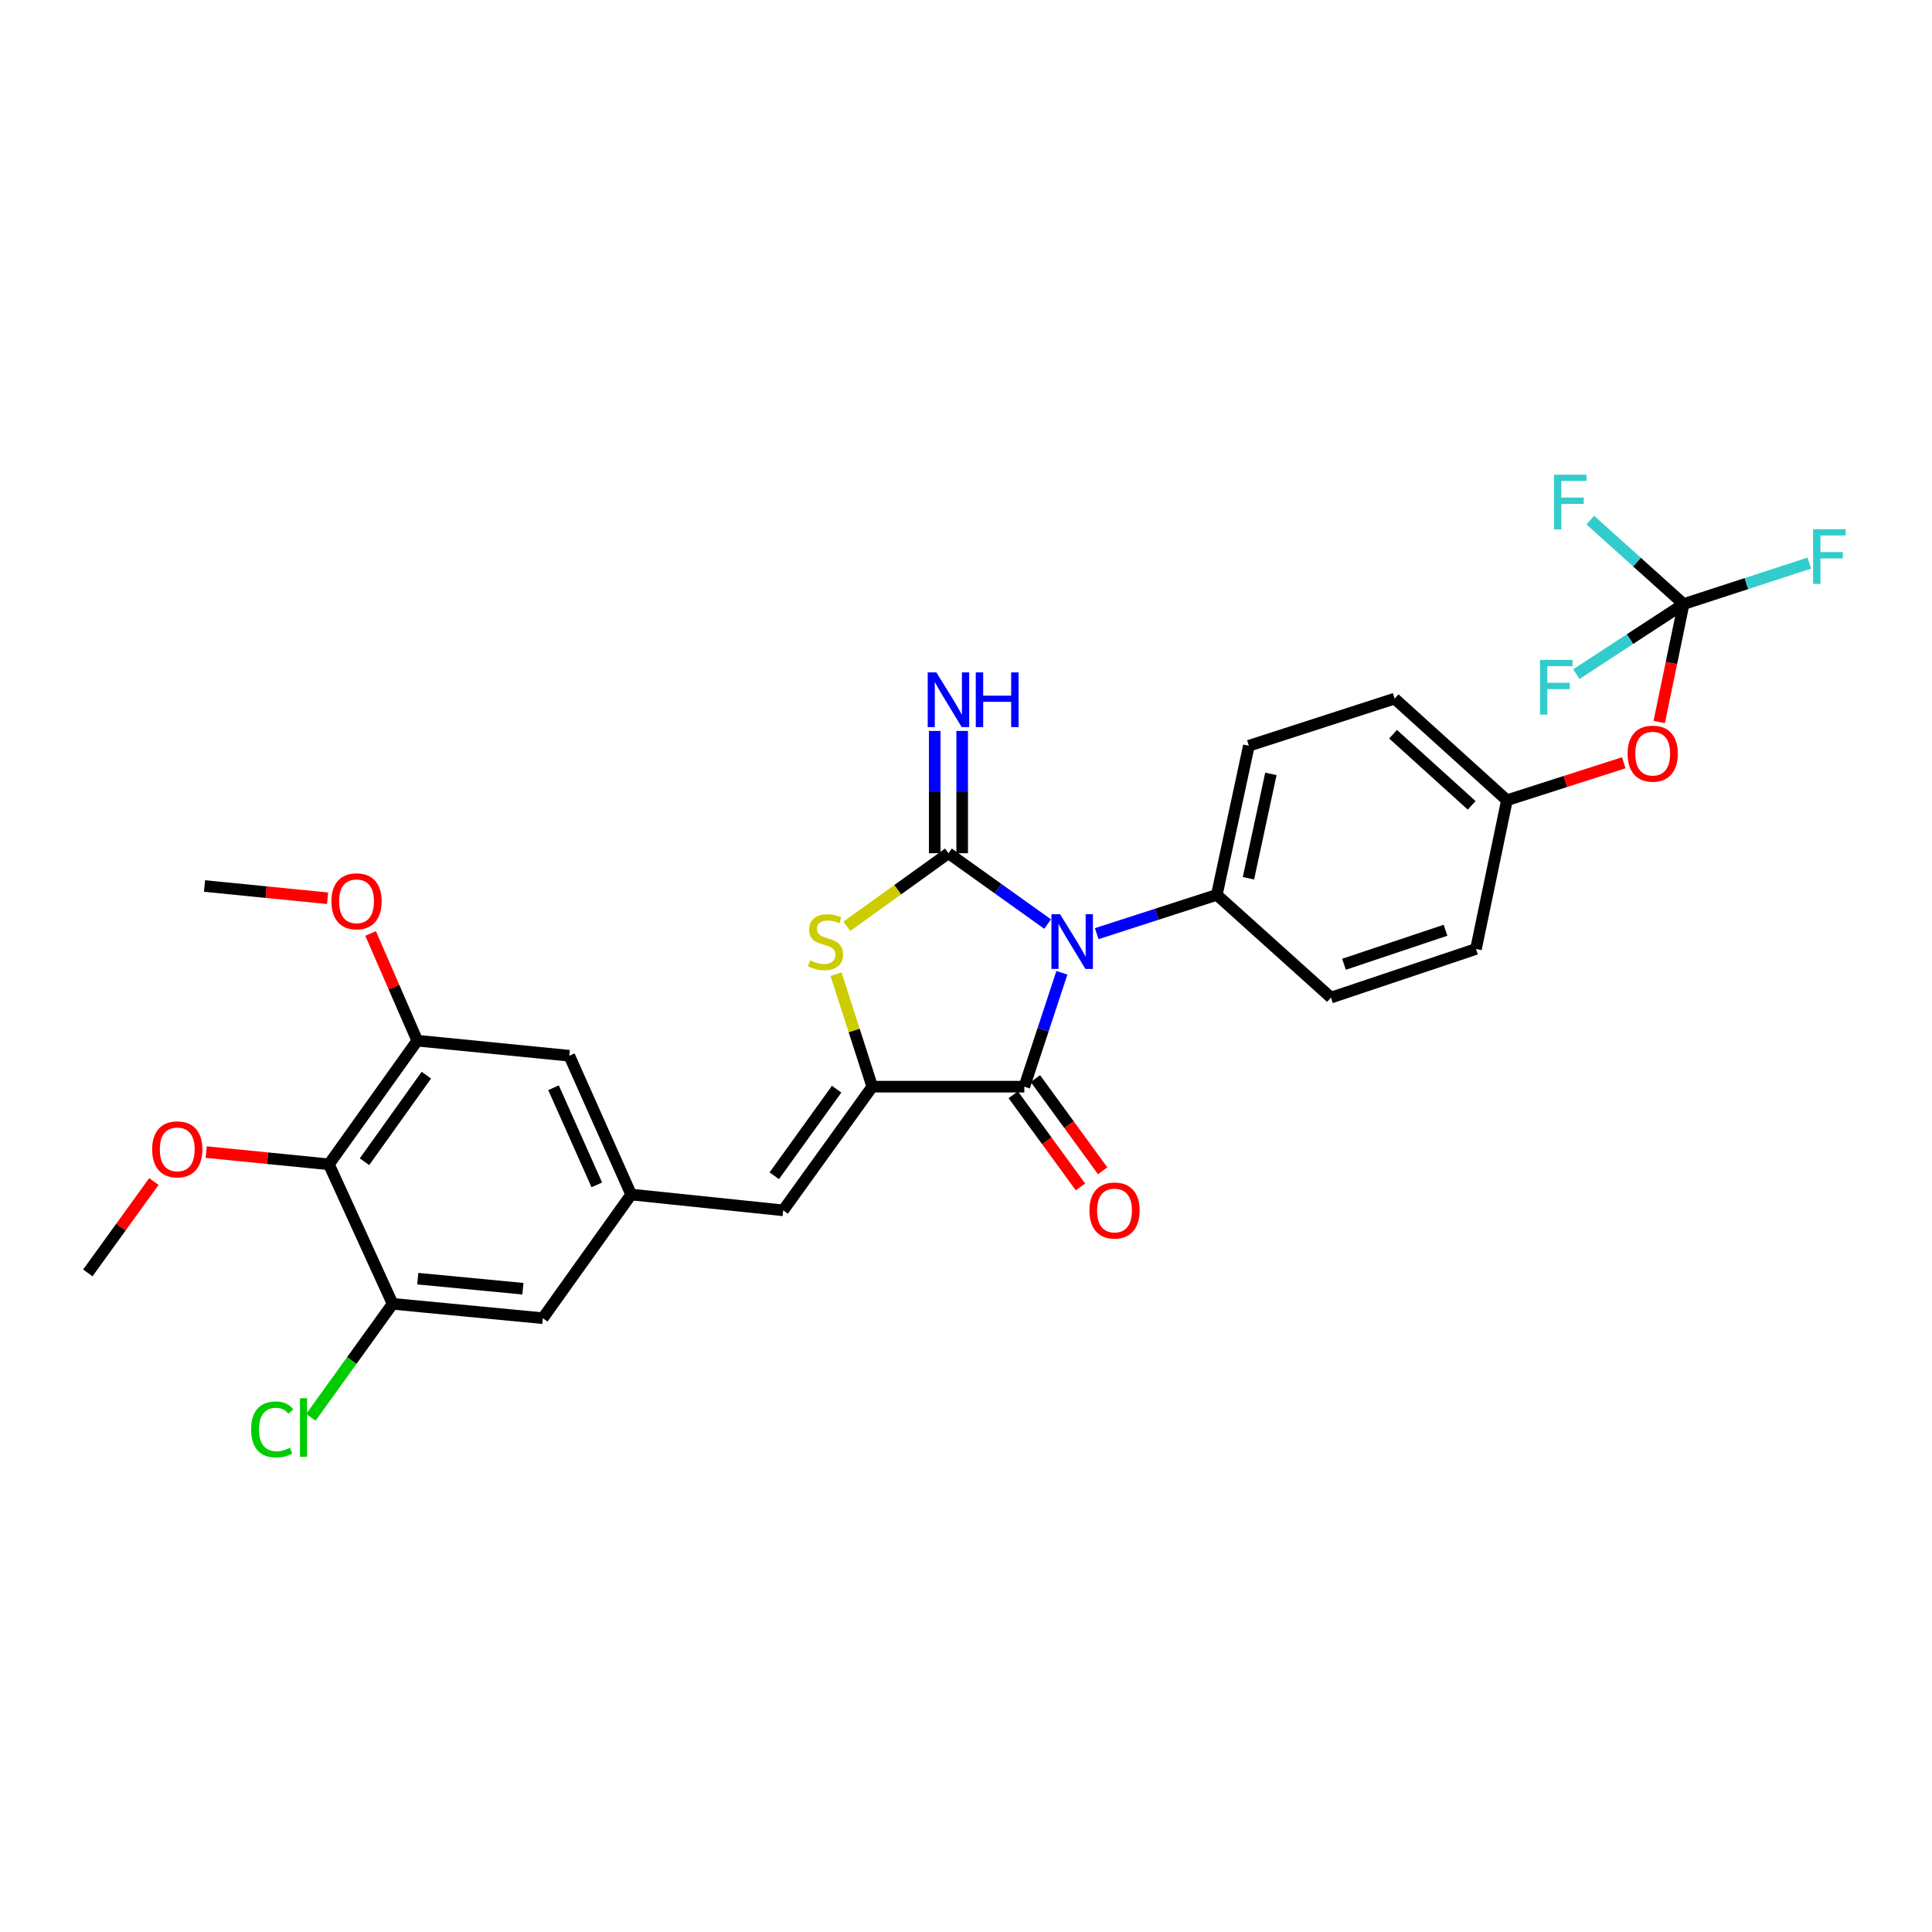 <?xml version='1.0' encoding='iso-8859-1'?>
<svg version='1.1' baseProfile='full'
              xmlns='http://www.w3.org/2000/svg'
                      xmlns:rdkit='http://www.rdkit.org/xml'
                      xmlns:xlink='http://www.w3.org/1999/xlink'
                  xml:space='preserve'
width='1000px' height='1000px' viewBox='0 0 1000 1000'>
<!-- END OF HEADER -->
<rect style='opacity:1.0;fill:#FFFFFF;stroke:none' width='1000' height='1000' x='0' y='0'> </rect>
<path class='bond-0' d='M 542.245,478.294 L 516.581,459.964' style='fill:none;fill-rule:evenodd;stroke:#0000FF;stroke-width:6px;stroke-linecap:butt;stroke-linejoin:miter;stroke-opacity:1' />
<path class='bond-0' d='M 516.581,459.964 L 490.917,441.635' style='fill:none;fill-rule:evenodd;stroke:#000000;stroke-width:6px;stroke-linecap:butt;stroke-linejoin:miter;stroke-opacity:1' />
<path class='bond-1' d='M 549.631,503.506 L 539.909,532.984' style='fill:none;fill-rule:evenodd;stroke:#0000FF;stroke-width:6px;stroke-linecap:butt;stroke-linejoin:miter;stroke-opacity:1' />
<path class='bond-1' d='M 539.909,532.984 L 530.187,562.461' style='fill:none;fill-rule:evenodd;stroke:#000000;stroke-width:6px;stroke-linecap:butt;stroke-linejoin:miter;stroke-opacity:1' />
<path class='bond-9' d='M 567.66,483.262 L 598.742,473.217' style='fill:none;fill-rule:evenodd;stroke:#0000FF;stroke-width:6px;stroke-linecap:butt;stroke-linejoin:miter;stroke-opacity:1' />
<path class='bond-9' d='M 598.742,473.217 L 629.824,463.172' style='fill:none;fill-rule:evenodd;stroke:#000000;stroke-width:6px;stroke-linecap:butt;stroke-linejoin:miter;stroke-opacity:1' />
<path class='bond-3' d='M 490.917,441.635 L 464.628,460.534' style='fill:none;fill-rule:evenodd;stroke:#000000;stroke-width:6px;stroke-linecap:butt;stroke-linejoin:miter;stroke-opacity:1' />
<path class='bond-3' d='M 464.628,460.534 L 438.339,479.433' style='fill:none;fill-rule:evenodd;stroke:#CCCC00;stroke-width:6px;stroke-linecap:butt;stroke-linejoin:miter;stroke-opacity:1' />
<path class='bond-11' d='M 498.02,441.635 L 498.02,409.984' style='fill:none;fill-rule:evenodd;stroke:#000000;stroke-width:6px;stroke-linecap:butt;stroke-linejoin:miter;stroke-opacity:1' />
<path class='bond-11' d='M 498.02,409.984 L 498.02,378.333' style='fill:none;fill-rule:evenodd;stroke:#0000FF;stroke-width:6px;stroke-linecap:butt;stroke-linejoin:miter;stroke-opacity:1' />
<path class='bond-11' d='M 483.814,441.635 L 483.814,409.984' style='fill:none;fill-rule:evenodd;stroke:#000000;stroke-width:6px;stroke-linecap:butt;stroke-linejoin:miter;stroke-opacity:1' />
<path class='bond-11' d='M 483.814,409.984 L 483.814,378.333' style='fill:none;fill-rule:evenodd;stroke:#0000FF;stroke-width:6px;stroke-linecap:butt;stroke-linejoin:miter;stroke-opacity:1' />
<path class='bond-2' d='M 530.187,562.461 L 451.481,562.461' style='fill:none;fill-rule:evenodd;stroke:#000000;stroke-width:6px;stroke-linecap:butt;stroke-linejoin:miter;stroke-opacity:1' />
<path class='bond-13' d='M 524.449,566.647 L 541.849,590.502' style='fill:none;fill-rule:evenodd;stroke:#000000;stroke-width:6px;stroke-linecap:butt;stroke-linejoin:miter;stroke-opacity:1' />
<path class='bond-13' d='M 541.849,590.502 L 559.248,614.358' style='fill:none;fill-rule:evenodd;stroke:#FF0000;stroke-width:6px;stroke-linecap:butt;stroke-linejoin:miter;stroke-opacity:1' />
<path class='bond-13' d='M 535.926,558.276 L 553.326,582.131' style='fill:none;fill-rule:evenodd;stroke:#000000;stroke-width:6px;stroke-linecap:butt;stroke-linejoin:miter;stroke-opacity:1' />
<path class='bond-13' d='M 553.326,582.131 L 570.725,605.987' style='fill:none;fill-rule:evenodd;stroke:#FF0000;stroke-width:6px;stroke-linecap:butt;stroke-linejoin:miter;stroke-opacity:1' />
<path class='bond-4' d='M 451.481,562.461 L 405.384,626.473' style='fill:none;fill-rule:evenodd;stroke:#000000;stroke-width:6px;stroke-linecap:butt;stroke-linejoin:miter;stroke-opacity:1' />
<path class='bond-4' d='M 433.039,563.762 L 400.771,608.57' style='fill:none;fill-rule:evenodd;stroke:#000000;stroke-width:6px;stroke-linecap:butt;stroke-linejoin:miter;stroke-opacity:1' />
<path class='bond-29' d='M 451.481,562.461 L 442.104,533.341' style='fill:none;fill-rule:evenodd;stroke:#000000;stroke-width:6px;stroke-linecap:butt;stroke-linejoin:miter;stroke-opacity:1' />
<path class='bond-29' d='M 442.104,533.341 L 432.726,504.221' style='fill:none;fill-rule:evenodd;stroke:#CCCC00;stroke-width:6px;stroke-linecap:butt;stroke-linejoin:miter;stroke-opacity:1' />
<path class='bond-10' d='M 405.384,626.473 L 326.685,618.281' style='fill:none;fill-rule:evenodd;stroke:#000000;stroke-width:6px;stroke-linecap:butt;stroke-linejoin:miter;stroke-opacity:1' />
<path class='bond-5' d='M 170.242,602.655 L 215.976,538.643' style='fill:none;fill-rule:evenodd;stroke:#000000;stroke-width:6px;stroke-linecap:butt;stroke-linejoin:miter;stroke-opacity:1' />
<path class='bond-5' d='M 188.661,601.311 L 220.675,556.503' style='fill:none;fill-rule:evenodd;stroke:#000000;stroke-width:6px;stroke-linecap:butt;stroke-linejoin:miter;stroke-opacity:1' />
<path class='bond-23' d='M 170.242,602.655 L 138.482,599.487' style='fill:none;fill-rule:evenodd;stroke:#000000;stroke-width:6px;stroke-linecap:butt;stroke-linejoin:miter;stroke-opacity:1' />
<path class='bond-23' d='M 138.482,599.487 L 106.721,596.319' style='fill:none;fill-rule:evenodd;stroke:#FF0000;stroke-width:6px;stroke-linecap:butt;stroke-linejoin:miter;stroke-opacity:1' />
<path class='bond-31' d='M 170.242,602.655 L 203.215,674.859' style='fill:none;fill-rule:evenodd;stroke:#000000;stroke-width:6px;stroke-linecap:butt;stroke-linejoin:miter;stroke-opacity:1' />
<path class='bond-6' d='M 871.436,312.664 L 865.123,343.188' style='fill:none;fill-rule:evenodd;stroke:#000000;stroke-width:6px;stroke-linecap:butt;stroke-linejoin:miter;stroke-opacity:1' />
<path class='bond-6' d='M 865.123,343.188 L 858.81,373.711' style='fill:none;fill-rule:evenodd;stroke:#FF0000;stroke-width:6px;stroke-linecap:butt;stroke-linejoin:miter;stroke-opacity:1' />
<path class='bond-18' d='M 871.436,312.664 L 847.291,290.938' style='fill:none;fill-rule:evenodd;stroke:#000000;stroke-width:6px;stroke-linecap:butt;stroke-linejoin:miter;stroke-opacity:1' />
<path class='bond-18' d='M 847.291,290.938 L 823.145,269.212' style='fill:none;fill-rule:evenodd;stroke:#33CCCC;stroke-width:6px;stroke-linecap:butt;stroke-linejoin:miter;stroke-opacity:1' />
<path class='bond-19' d='M 871.436,312.664 L 903.962,302.064' style='fill:none;fill-rule:evenodd;stroke:#000000;stroke-width:6px;stroke-linecap:butt;stroke-linejoin:miter;stroke-opacity:1' />
<path class='bond-19' d='M 903.962,302.064 L 936.487,291.464' style='fill:none;fill-rule:evenodd;stroke:#33CCCC;stroke-width:6px;stroke-linecap:butt;stroke-linejoin:miter;stroke-opacity:1' />
<path class='bond-20' d='M 871.436,312.664 L 843.674,330.801' style='fill:none;fill-rule:evenodd;stroke:#000000;stroke-width:6px;stroke-linecap:butt;stroke-linejoin:miter;stroke-opacity:1' />
<path class='bond-20' d='M 843.674,330.801 L 815.911,348.937' style='fill:none;fill-rule:evenodd;stroke:#33CCCC;stroke-width:6px;stroke-linecap:butt;stroke-linejoin:miter;stroke-opacity:1' />
<path class='bond-7' d='M 203.215,674.859 L 280.967,682.293' style='fill:none;fill-rule:evenodd;stroke:#000000;stroke-width:6px;stroke-linecap:butt;stroke-linejoin:miter;stroke-opacity:1' />
<path class='bond-7' d='M 216.23,661.833 L 270.656,667.037' style='fill:none;fill-rule:evenodd;stroke:#000000;stroke-width:6px;stroke-linecap:butt;stroke-linejoin:miter;stroke-opacity:1' />
<path class='bond-21' d='M 203.215,674.859 L 182.065,704.226' style='fill:none;fill-rule:evenodd;stroke:#000000;stroke-width:6px;stroke-linecap:butt;stroke-linejoin:miter;stroke-opacity:1' />
<path class='bond-21' d='M 182.065,704.226 L 160.915,733.592' style='fill:none;fill-rule:evenodd;stroke:#00CC00;stroke-width:6px;stroke-linecap:butt;stroke-linejoin:miter;stroke-opacity:1' />
<path class='bond-8' d='M 215.976,538.643 L 294.675,546.448' style='fill:none;fill-rule:evenodd;stroke:#000000;stroke-width:6px;stroke-linecap:butt;stroke-linejoin:miter;stroke-opacity:1' />
<path class='bond-24' d='M 215.976,538.643 L 203.901,510.902' style='fill:none;fill-rule:evenodd;stroke:#000000;stroke-width:6px;stroke-linecap:butt;stroke-linejoin:miter;stroke-opacity:1' />
<path class='bond-24' d='M 203.901,510.902 L 191.825,483.161' style='fill:none;fill-rule:evenodd;stroke:#FF0000;stroke-width:6px;stroke-linecap:butt;stroke-linejoin:miter;stroke-opacity:1' />
<path class='bond-16' d='M 629.824,463.172 L 646.405,386.005' style='fill:none;fill-rule:evenodd;stroke:#000000;stroke-width:6px;stroke-linecap:butt;stroke-linejoin:miter;stroke-opacity:1' />
<path class='bond-16' d='M 646.199,454.581 L 657.806,400.564' style='fill:none;fill-rule:evenodd;stroke:#000000;stroke-width:6px;stroke-linecap:butt;stroke-linejoin:miter;stroke-opacity:1' />
<path class='bond-17' d='M 629.824,463.172 L 688.911,516.348' style='fill:none;fill-rule:evenodd;stroke:#000000;stroke-width:6px;stroke-linecap:butt;stroke-linejoin:miter;stroke-opacity:1' />
<path class='bond-12' d='M 326.685,618.281 L 280.967,682.293' style='fill:none;fill-rule:evenodd;stroke:#000000;stroke-width:6px;stroke-linecap:butt;stroke-linejoin:miter;stroke-opacity:1' />
<path class='bond-14' d='M 326.685,618.281 L 294.675,546.448' style='fill:none;fill-rule:evenodd;stroke:#000000;stroke-width:6px;stroke-linecap:butt;stroke-linejoin:miter;stroke-opacity:1' />
<path class='bond-14' d='M 308.908,613.288 L 286.501,563.005' style='fill:none;fill-rule:evenodd;stroke:#000000;stroke-width:6px;stroke-linecap:butt;stroke-linejoin:miter;stroke-opacity:1' />
<path class='bond-15' d='M 840.458,394.81 L 810.221,404.506' style='fill:none;fill-rule:evenodd;stroke:#FF0000;stroke-width:6px;stroke-linecap:butt;stroke-linejoin:miter;stroke-opacity:1' />
<path class='bond-15' d='M 810.221,404.506 L 779.984,414.203' style='fill:none;fill-rule:evenodd;stroke:#000000;stroke-width:6px;stroke-linecap:butt;stroke-linejoin:miter;stroke-opacity:1' />
<path class='bond-25' d='M 646.405,386.005 L 721.86,361.61' style='fill:none;fill-rule:evenodd;stroke:#000000;stroke-width:6px;stroke-linecap:butt;stroke-linejoin:miter;stroke-opacity:1' />
<path class='bond-26' d='M 688.911,516.348 L 763.971,491.189' style='fill:none;fill-rule:evenodd;stroke:#000000;stroke-width:6px;stroke-linecap:butt;stroke-linejoin:miter;stroke-opacity:1' />
<path class='bond-26' d='M 695.655,499.105 L 748.198,481.494' style='fill:none;fill-rule:evenodd;stroke:#000000;stroke-width:6px;stroke-linecap:butt;stroke-linejoin:miter;stroke-opacity:1' />
<path class='bond-22' d='M 779.984,414.203 L 763.971,491.189' style='fill:none;fill-rule:evenodd;stroke:#000000;stroke-width:6px;stroke-linecap:butt;stroke-linejoin:miter;stroke-opacity:1' />
<path class='bond-30' d='M 779.984,414.203 L 721.86,361.61' style='fill:none;fill-rule:evenodd;stroke:#000000;stroke-width:6px;stroke-linecap:butt;stroke-linejoin:miter;stroke-opacity:1' />
<path class='bond-30' d='M 761.734,416.847 L 721.047,380.033' style='fill:none;fill-rule:evenodd;stroke:#000000;stroke-width:6px;stroke-linecap:butt;stroke-linejoin:miter;stroke-opacity:1' />
<path class='bond-27' d='M 79.649,611.561 L 62.552,635.208' style='fill:none;fill-rule:evenodd;stroke:#FF0000;stroke-width:6px;stroke-linecap:butt;stroke-linejoin:miter;stroke-opacity:1' />
<path class='bond-27' d='M 62.552,635.208 L 45.455,658.854' style='fill:none;fill-rule:evenodd;stroke:#000000;stroke-width:6px;stroke-linecap:butt;stroke-linejoin:miter;stroke-opacity:1' />
<path class='bond-28' d='M 169.566,464.94 L 137.713,461.767' style='fill:none;fill-rule:evenodd;stroke:#FF0000;stroke-width:6px;stroke-linecap:butt;stroke-linejoin:miter;stroke-opacity:1' />
<path class='bond-28' d='M 137.713,461.767 L 105.86,458.595' style='fill:none;fill-rule:evenodd;stroke:#000000;stroke-width:6px;stroke-linecap:butt;stroke-linejoin:miter;stroke-opacity:1' />
<path  class='atom-0' d='M 548.692 473.209
L 557.972 488.209
Q 558.892 489.689, 560.372 492.369
Q 561.852 495.049, 561.932 495.209
L 561.932 473.209
L 565.692 473.209
L 565.692 501.529
L 561.812 501.529
L 551.852 485.129
Q 550.692 483.209, 549.452 481.009
Q 548.252 478.809, 547.892 478.129
L 547.892 501.529
L 544.212 501.529
L 544.212 473.209
L 548.692 473.209
' fill='#0000FF'/>
<path  class='atom-4' d='M 419.3 497.089
Q 419.62 497.209, 420.94 497.769
Q 422.26 498.329, 423.7 498.689
Q 425.18 499.009, 426.62 499.009
Q 429.3 499.009, 430.86 497.729
Q 432.42 496.409, 432.42 494.129
Q 432.42 492.569, 431.62 491.609
Q 430.86 490.649, 429.66 490.129
Q 428.46 489.609, 426.46 489.009
Q 423.94 488.249, 422.42 487.529
Q 420.94 486.809, 419.86 485.289
Q 418.82 483.769, 418.82 481.209
Q 418.82 477.649, 421.22 475.449
Q 423.66 473.249, 428.46 473.249
Q 431.74 473.249, 435.46 474.809
L 434.54 477.889
Q 431.14 476.489, 428.58 476.489
Q 425.82 476.489, 424.3 477.649
Q 422.78 478.769, 422.82 480.729
Q 422.82 482.249, 423.58 483.169
Q 424.38 484.089, 425.5 484.609
Q 426.66 485.129, 428.58 485.729
Q 431.14 486.529, 432.66 487.329
Q 434.18 488.129, 435.26 489.769
Q 436.38 491.369, 436.38 494.129
Q 436.38 498.049, 433.74 500.169
Q 431.14 502.249, 426.78 502.249
Q 424.26 502.249, 422.34 501.689
Q 420.46 501.169, 418.22 500.249
L 419.3 497.089
' fill='#CCCC00'/>
<path  class='atom-12' d='M 484.657 348.027
L 493.937 363.027
Q 494.857 364.507, 496.337 367.187
Q 497.817 369.867, 497.897 370.027
L 497.897 348.027
L 501.657 348.027
L 501.657 376.347
L 497.777 376.347
L 487.817 359.947
Q 486.657 358.027, 485.417 355.827
Q 484.217 353.627, 483.857 352.947
L 483.857 376.347
L 480.177 376.347
L 480.177 348.027
L 484.657 348.027
' fill='#0000FF'/>
<path  class='atom-12' d='M 505.057 348.027
L 508.897 348.027
L 508.897 360.067
L 523.377 360.067
L 523.377 348.027
L 527.217 348.027
L 527.217 376.347
L 523.377 376.347
L 523.377 363.267
L 508.897 363.267
L 508.897 376.347
L 505.057 376.347
L 505.057 348.027
' fill='#0000FF'/>
<path  class='atom-14' d='M 563.876 626.553
Q 563.876 619.753, 567.236 615.953
Q 570.596 612.153, 576.876 612.153
Q 583.156 612.153, 586.516 615.953
Q 589.876 619.753, 589.876 626.553
Q 589.876 633.433, 586.476 637.353
Q 583.076 641.233, 576.876 641.233
Q 570.636 641.233, 567.236 637.353
Q 563.876 633.473, 563.876 626.553
M 576.876 638.033
Q 581.196 638.033, 583.516 635.153
Q 585.876 632.233, 585.876 626.553
Q 585.876 620.993, 583.516 618.193
Q 581.196 615.353, 576.876 615.353
Q 572.556 615.353, 570.196 618.153
Q 567.876 620.953, 567.876 626.553
Q 567.876 632.273, 570.196 635.153
Q 572.556 638.033, 576.876 638.033
' fill='#FF0000'/>
<path  class='atom-16' d='M 842.439 390.086
Q 842.439 383.286, 845.799 379.486
Q 849.159 375.686, 855.439 375.686
Q 861.719 375.686, 865.079 379.486
Q 868.439 383.286, 868.439 390.086
Q 868.439 396.966, 865.039 400.886
Q 861.639 404.766, 855.439 404.766
Q 849.199 404.766, 845.799 400.886
Q 842.439 397.006, 842.439 390.086
M 855.439 401.566
Q 859.759 401.566, 862.079 398.686
Q 864.439 395.766, 864.439 390.086
Q 864.439 384.526, 862.079 381.726
Q 859.759 378.886, 855.439 378.886
Q 851.119 378.886, 848.759 381.686
Q 846.439 384.486, 846.439 390.086
Q 846.439 395.806, 848.759 398.686
Q 851.119 401.566, 855.439 401.566
' fill='#FF0000'/>
<path  class='atom-19' d='M 804.332 245.699
L 821.172 245.699
L 821.172 248.939
L 808.132 248.939
L 808.132 257.539
L 819.732 257.539
L 819.732 260.819
L 808.132 260.819
L 808.132 274.019
L 804.332 274.019
L 804.332 245.699
' fill='#33CCCC'/>
<path  class='atom-20' d='M 938.471 273.913
L 955.311 273.913
L 955.311 277.153
L 942.271 277.153
L 942.271 285.753
L 953.871 285.753
L 953.871 289.033
L 942.271 289.033
L 942.271 302.233
L 938.471 302.233
L 938.471 273.913
' fill='#33CCCC'/>
<path  class='atom-21' d='M 797.103 341.563
L 813.943 341.563
L 813.943 344.803
L 800.903 344.803
L 800.903 353.403
L 812.503 353.403
L 812.503 356.683
L 800.903 356.683
L 800.903 369.883
L 797.103 369.883
L 797.103 341.563
' fill='#33CCCC'/>
<path  class='atom-22' d='M 129.982 739.866
Q 129.982 732.826, 133.262 729.146
Q 136.582 725.426, 142.862 725.426
Q 148.702 725.426, 151.822 729.546
L 149.182 731.706
Q 146.902 728.706, 142.862 728.706
Q 138.582 728.706, 136.302 731.586
Q 134.062 734.426, 134.062 739.866
Q 134.062 745.466, 136.382 748.346
Q 138.742 751.226, 143.302 751.226
Q 146.422 751.226, 150.062 749.346
L 151.182 752.346
Q 149.702 753.306, 147.462 753.866
Q 145.222 754.426, 142.742 754.426
Q 136.582 754.426, 133.262 750.666
Q 129.982 746.906, 129.982 739.866
' fill='#00CC00'/>
<path  class='atom-22' d='M 155.262 723.706
L 158.942 723.706
L 158.942 754.066
L 155.262 754.066
L 155.262 723.706
' fill='#00CC00'/>
<path  class='atom-24' d='M 78.749 594.906
Q 78.749 588.106, 82.109 584.306
Q 85.469 580.506, 91.749 580.506
Q 98.029 580.506, 101.389 584.306
Q 104.749 588.106, 104.749 594.906
Q 104.749 601.786, 101.349 605.706
Q 97.949 609.586, 91.749 609.586
Q 85.509 609.586, 82.109 605.706
Q 78.749 601.826, 78.749 594.906
M 91.749 606.386
Q 96.069 606.386, 98.389 603.506
Q 100.749 600.586, 100.749 594.906
Q 100.749 589.346, 98.389 586.546
Q 96.069 583.706, 91.749 583.706
Q 87.429 583.706, 85.069 586.506
Q 82.749 589.306, 82.749 594.906
Q 82.749 600.626, 85.069 603.506
Q 87.429 606.386, 91.749 606.386
' fill='#FF0000'/>
<path  class='atom-25' d='M 171.543 466.512
Q 171.543 459.712, 174.903 455.912
Q 178.263 452.112, 184.543 452.112
Q 190.823 452.112, 194.183 455.912
Q 197.543 459.712, 197.543 466.512
Q 197.543 473.392, 194.143 477.312
Q 190.743 481.192, 184.543 481.192
Q 178.303 481.192, 174.903 477.312
Q 171.543 473.432, 171.543 466.512
M 184.543 477.992
Q 188.863 477.992, 191.183 475.112
Q 193.543 472.192, 193.543 466.512
Q 193.543 460.952, 191.183 458.152
Q 188.863 455.312, 184.543 455.312
Q 180.223 455.312, 177.863 458.112
Q 175.543 460.912, 175.543 466.512
Q 175.543 472.232, 177.863 475.112
Q 180.223 477.992, 184.543 477.992
' fill='#FF0000'/>
</svg>
